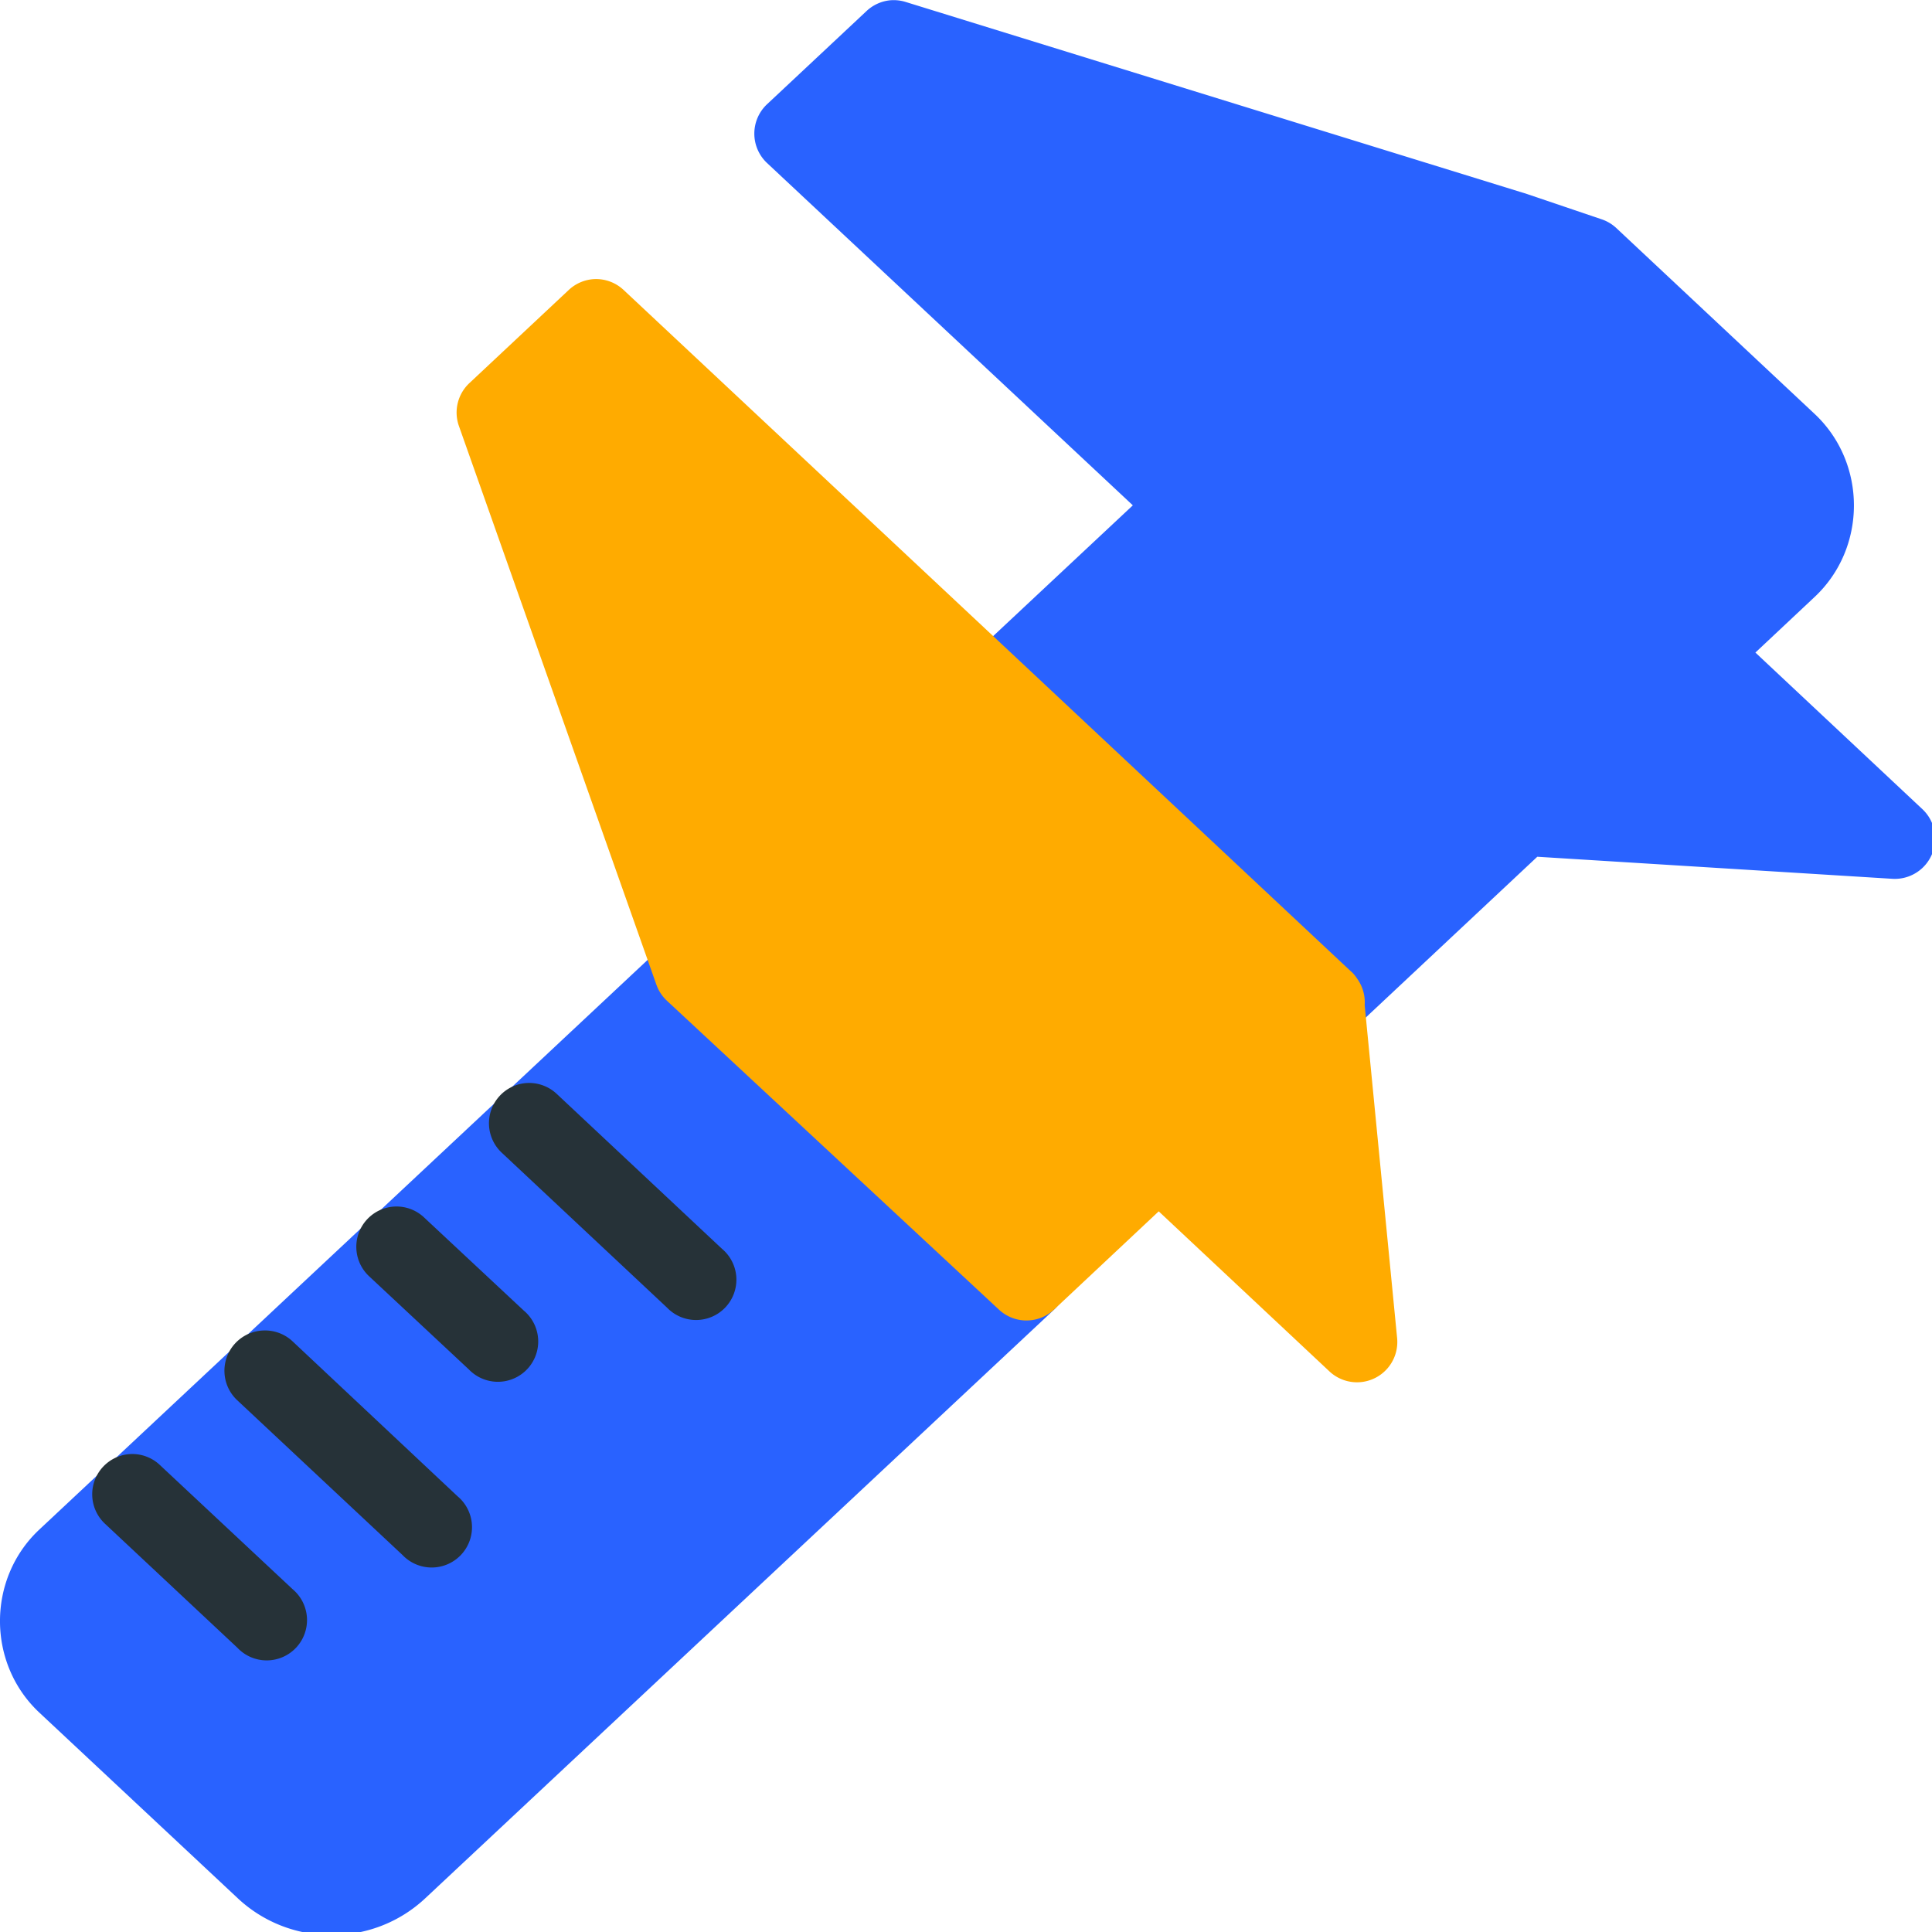 <svg xmlns="http://www.w3.org/2000/svg" width="48" height="48" viewBox="0 0 12.7 12.7" id="caliper"><g transform="matrix(1 0 0 1 -.012 -.01)"><path fill="#2962ff" d="m 22.219,0.041 a 1,1 0 0 0 -0.096,0.004 1,1 0 0 0 -0.582,0.266 l -2.467,2.311 a 1,1 0 0 0 0,1.461 l 9.072,8.49 -4.148,3.883 a 1,1 0 0 0 0,1.461 l 8.209,7.691 a 1,1 0 0 0 1.365,0 l 4.607,-4.318 8.807,0.547 a 1,1 0 0 0 0.744,-1.729 l -4.141,-3.883 1.469,-1.379 c 1.3,-1.218 1.3,-3.323 0,-4.541 L 40.135,5.691 A 1,1 0 0 0 39.773,5.477 L 37.943,4.857 a 1,1 0 0 0 -0.023,-0.008 L 22.516,0.088 A 1,1 0 0 0 22.219,0.041 Z M 17.223,23.135 a 1,1 0 0 0 -0.635,0.266 L 1.02,37.98 c -1.3,1.218 -1.3,3.321 0,4.539 l 4.924,4.607 c 1.3,1.218 3.35,1.218 4.65,0 L 26.191,32.525 a 1,1 0 0 0 -0.008,-1.463 l -8.23,-7.662 a 1,1 0 0 0 -0.73,-0.266 z" font-family="sans-serif" font-weight="400" style="line-height:normal;font-variant-ligatures:normal;font-variant-position:normal;font-variant-caps:normal;font-variant-numeric:normal;font-variant-alternates:normal;font-feature-settings:normal;text-indent:0;text-align:start;text-decoration-line:none;text-decoration-style:solid;text-decoration-color:#000;text-transform:none;text-orientation:mixed;shape-padding:0;isolation:auto;mix-blend-mode:normal" transform="scale(.265)"></path><path fill="#ffab00" d="M 14.785,6.961 A 1,1 0 0 0 14.15,7.234 l -2.457,2.303 a 1,1 0 0 0 -0.266,1.062 l 4.9,13.863 a 1,1 0 0 0 0.26,0.398 l 8.238,7.664 a 1,1 0 0 0 1.365,0 l 2.598,-2.438 4.238,3.973 a 1,1 0 0 0 1.676,-0.828 l -0.805,-8.26 a 1,1 0 0 0 -0.186,-0.656 1,1 0 0 0 -0.059,-0.082 1,1 0 0 0 -0.066,-0.074 1,1 0 0 0 -0.016,-0.014 L 33.514,24.094 25.363,16.455 15.518,7.234 A 1,1 0 0 0 14.785,6.961 Z" font-family="sans-serif" font-weight="400" style="line-height:normal;font-variant-ligatures:normal;font-variant-position:normal;font-variant-caps:normal;font-variant-numeric:normal;font-variant-alternates:normal;font-feature-settings:normal;text-indent:0;text-align:start;text-decoration-line:none;text-decoration-style:solid;text-decoration-color:#000;text-transform:none;text-orientation:mixed;shape-padding:0;isolation:auto;mix-blend-mode:normal" transform="scale(.265)"></path><path fill="#263238" d="M3.479 7.129A.265.265 0 0 0 3.311 7.588L4.396 8.605A.265.265 0 1 0 4.758 8.219L3.672 7.201A.265.265 0 0 0 3.479 7.129zM2.611 7.941A.265.265 0 0 0 2.441 8.402L3.094 9.012A.265.265 0 1 0 3.455 8.625L2.803 8.016A.265.265 0 0 0 2.611 7.941zM1.742 8.756A.265.265 0 0 0 1.572 9.215L2.658 10.232A.265.265 0 1 0 3.02 9.846L1.936 8.828A.265.265 0 0 0 1.742 8.756zM.873 9.568A.265.265 0 0 0 .705 10.029l.867.812A.265.265 0 1 0 1.936 10.457L1.066 9.643A.265.265 0 0 0 .873 9.568z" font-family="sans-serif" font-weight="400" style="line-height:normal;font-variant-ligatures:normal;font-variant-position:normal;font-variant-caps:normal;font-variant-numeric:normal;font-variant-alternates:normal;font-feature-settings:normal;text-indent:0;text-align:start;text-decoration-line:none;text-decoration-style:solid;text-decoration-color:#000;text-transform:none;text-orientation:mixed;shape-padding:0;isolation:auto;mix-blend-mode:normal"></path></g></svg>